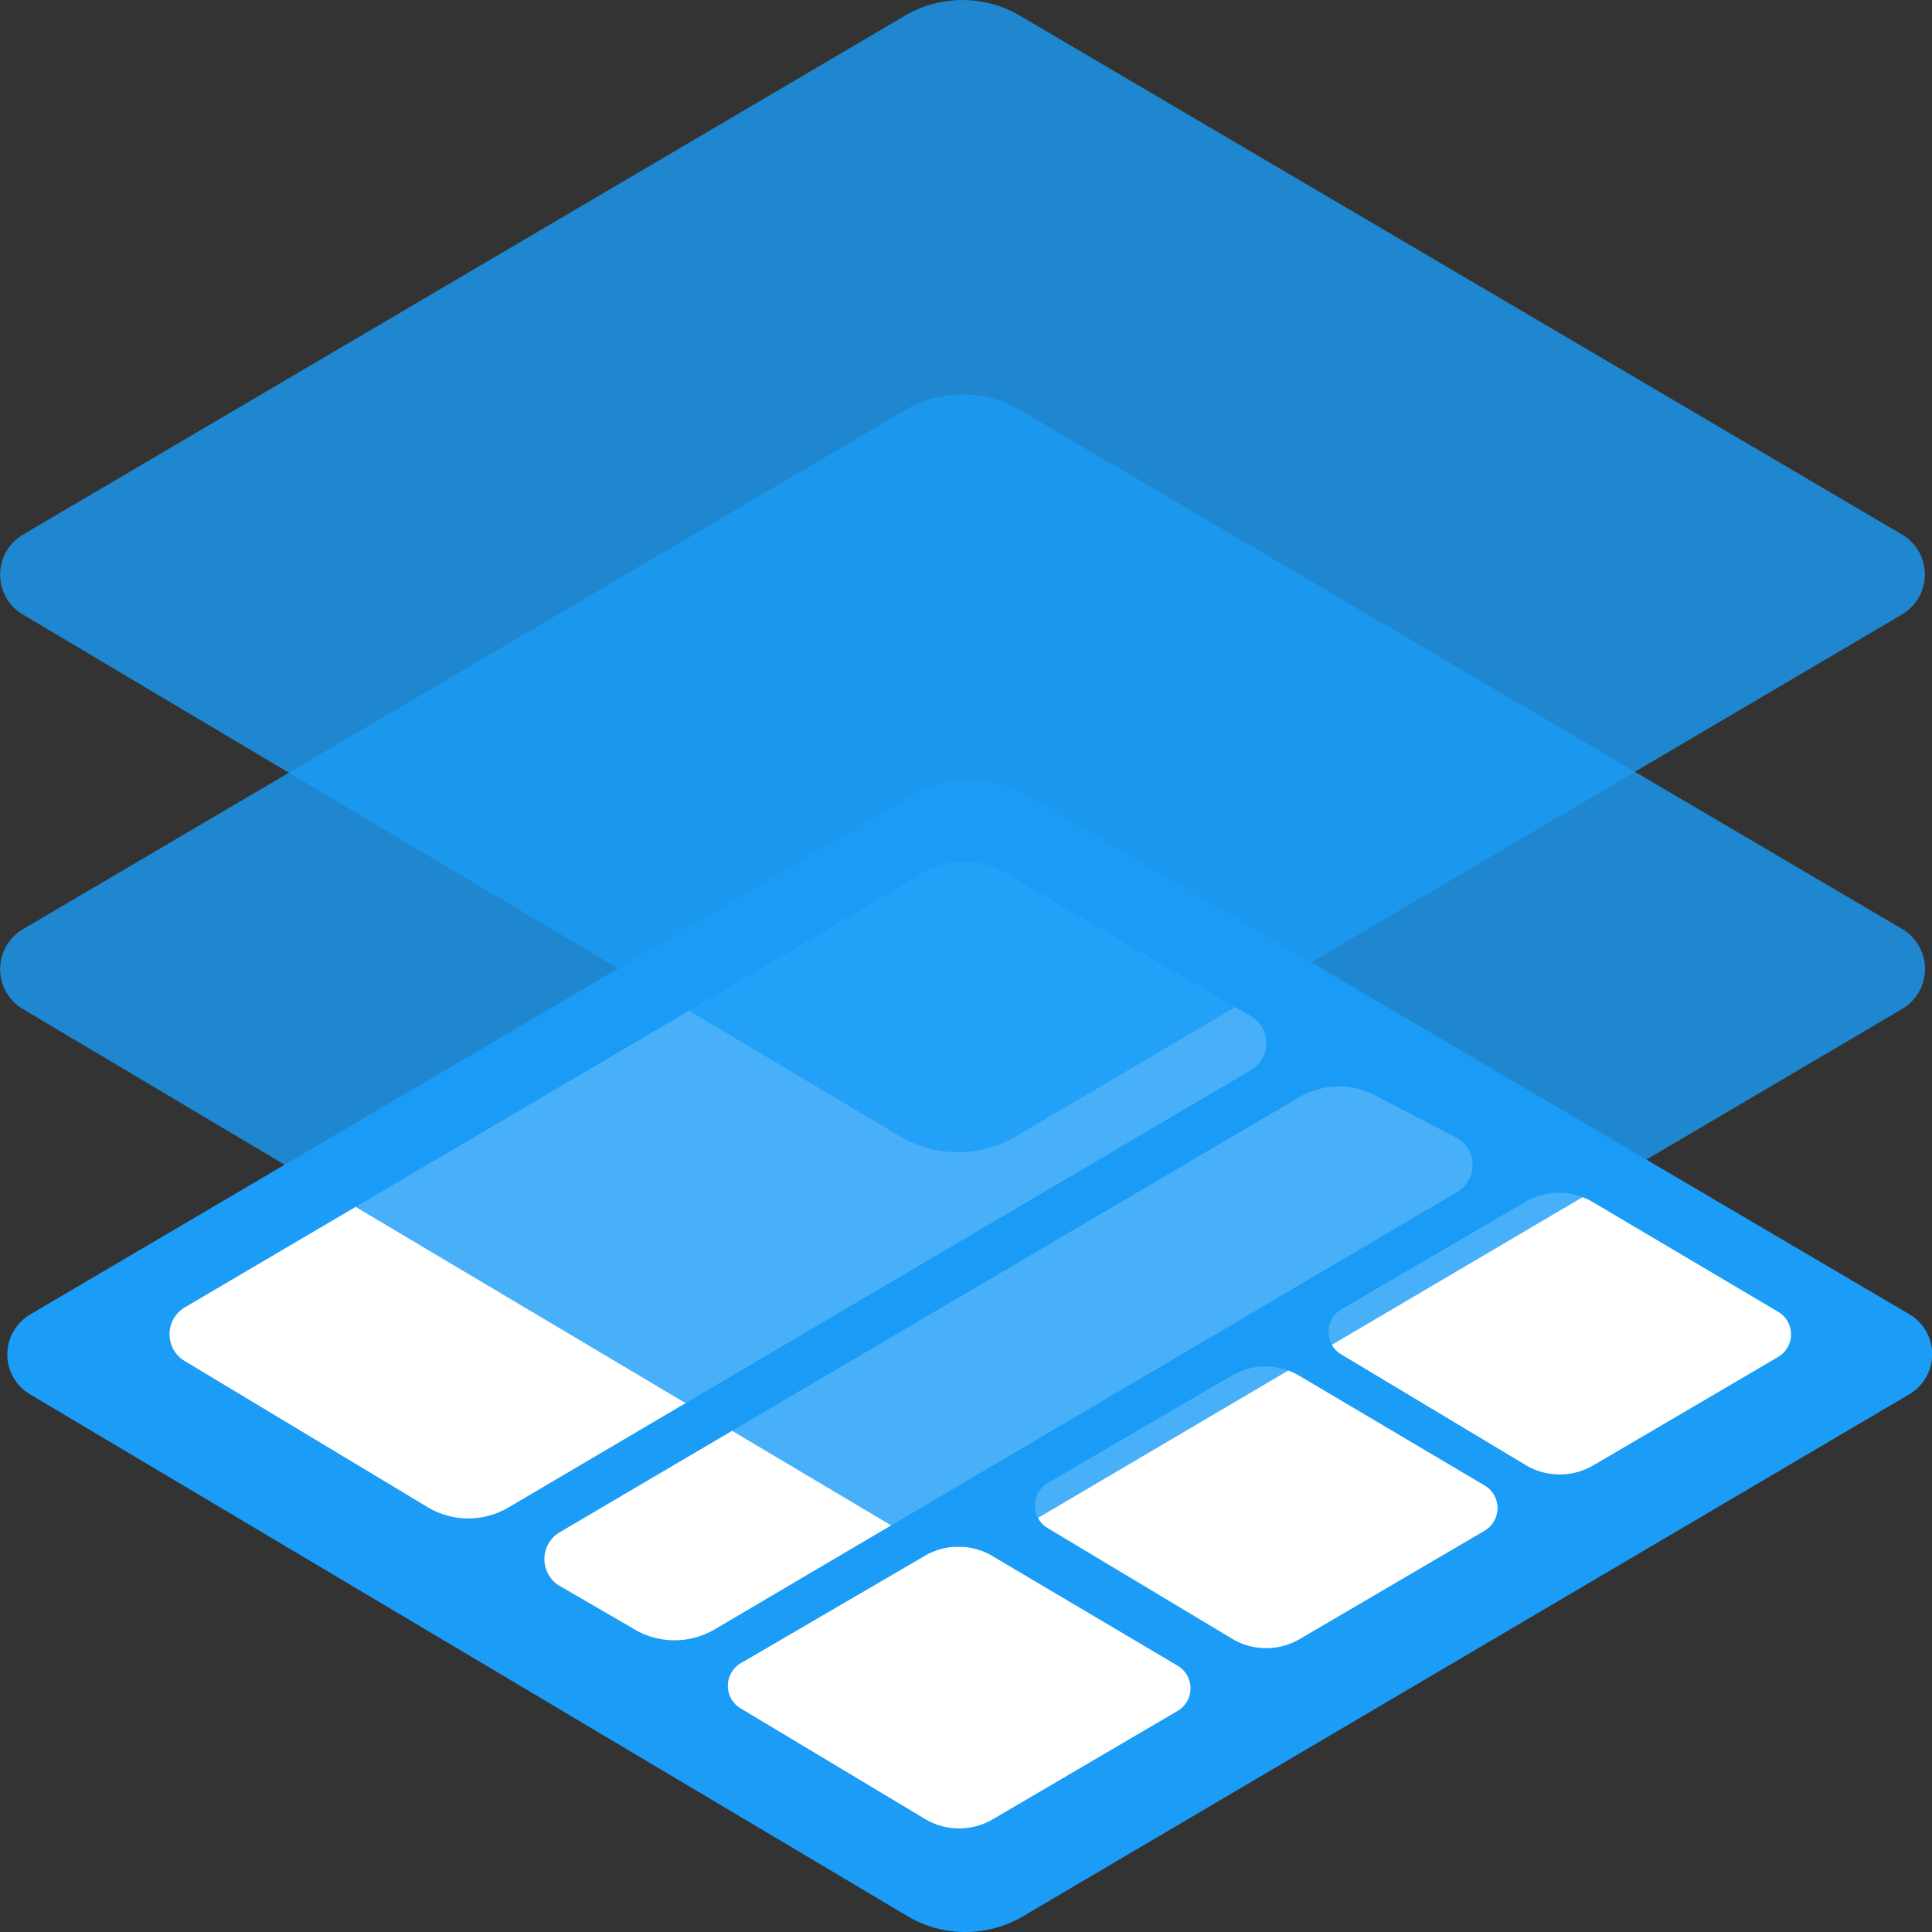 <svg id="그룹_3471" data-name="그룹 3471" xmlns="http://www.w3.org/2000/svg" width="53" height="53" viewBox="0 0 53 53">
  <rect x="0" y="0" width="53" height="53" fill="#333333" stroke="none"/>
  <g id="그룹_3260" data-name="그룹 3260" transform="translate(0.197 21.392)">
    <path id="패스_329" data-name="패스 329" d="M93.062,887.025l-24.2,14.239a1.275,1.275,0,0,0-.453,1.724,1.252,1.252,0,0,0,.449.459l24.071,14.315a3.111,3.111,0,0,0,3.177.007l24.321-14.324a1.275,1.275,0,0,0,.453-1.724,1.254,1.254,0,0,0-.453-.462l-24.2-14.234A3.112,3.112,0,0,0,93.062,887.025Z" transform="translate(-68.238 -886.593)" fill="#1b9cf6"/>
    <g id="그룹_3259" data-name="그룹 3259" transform="translate(4.452 2.244)">
      <path id="패스_329-2" data-name="패스 329-2" d="M102.368,893.545,82.092,905.473a.858.858,0,0,0-.3,1.16.842.842,0,0,0,.279.294l6.634,3.991a2.171,2.171,0,0,0,2.278.037l20.37-12a.857.857,0,0,0,.3-1.161.835.835,0,0,0-.287-.3l-6.743-3.93A2.17,2.17,0,0,0,102.368,893.545Z" transform="translate(-81.677 -893.241)" fill="#fff"/>
      <path id="패스_329-3" data-name="패스 329-3" d="M133.415,911.822,113.139,923.75a.857.857,0,0,0-.3,1.16.844.844,0,0,0,.279.294l2.009,1.165a2.171,2.171,0,0,0,2.278.037l20.37-12a.858.858,0,0,0,.3-1.16.842.842,0,0,0-.287-.3l-2.117-1.1A2.17,2.17,0,0,0,133.415,911.822Z" transform="translate(-102.44 -905.349)" fill="#fff"/>
      <path id="패스_329-4" data-name="패스 329-4" d="M133.317,949.181l-5.045,2.943a.722.722,0,0,0-.254.976.707.707,0,0,0,.234.247l5.031,3.018a1.826,1.826,0,0,0,1.916.033l5.068-2.971a.721.721,0,0,0,.253-.975.707.707,0,0,0-.241-.252l-5.067-3A1.825,1.825,0,0,0,133.317,949.181Z" transform="translate(-112.605 -930.131)" fill="#fff"/>
      <path id="패스_329-5" data-name="패스 329-5" d="M158.74,934.531l-5.044,2.944a.721.721,0,0,0-.254.975.708.708,0,0,0,.234.247l5.031,3.018a1.825,1.825,0,0,0,1.915.033l5.068-2.97a.721.721,0,0,0,.253-.976.706.706,0,0,0-.241-.251l-5.067-3A1.827,1.827,0,0,0,158.74,934.531Z" transform="translate(-129.606 -920.426)" fill="#fff"/>
      <path id="패스_329-6" data-name="패스 329-6" d="M183.052,920.412l-5.044,2.944a.721.721,0,0,0-.254.975.706.706,0,0,0,.234.247l5.031,3.018a1.825,1.825,0,0,0,1.916.033L190,924.658a.721.721,0,0,0,.254-.975.712.712,0,0,0-.242-.251l-5.067-3A1.825,1.825,0,0,0,183.052,920.412Z" transform="translate(-145.865 -911.072)" fill="#fff"/>
    </g>
  </g>
  <path id="패스_329-7" data-name="패스 329-7" d="M92.468,855.707l-24.2,14.239a1.275,1.275,0,0,0-.453,1.724,1.255,1.255,0,0,0,.449.459l24.071,14.315a3.112,3.112,0,0,0,3.177.007l24.321-14.324a1.275,1.275,0,0,0,.453-1.724,1.249,1.249,0,0,0-.453-.461l-24.2-14.234A3.113,3.113,0,0,0,92.468,855.707Z" transform="translate(-67.644 -844.453)" fill="#1b9cf6" opacity="0.8" style="isolation: isolate"/>
  <path id="패스_329-8" data-name="패스 329-8" d="M92.468,823.645l-24.2,14.239a1.275,1.275,0,0,0-.453,1.724,1.251,1.251,0,0,0,.448.459L92.33,854.383a3.112,3.112,0,0,0,3.177.007l24.321-14.324a1.275,1.275,0,0,0,.453-1.724,1.25,1.25,0,0,0-.453-.461l-24.2-14.234A3.113,3.113,0,0,0,92.468,823.645Z" transform="translate(-67.644 -823.214)" fill="#1b9cf6" opacity="0.8" style="isolation: isolate"/>
</svg>
